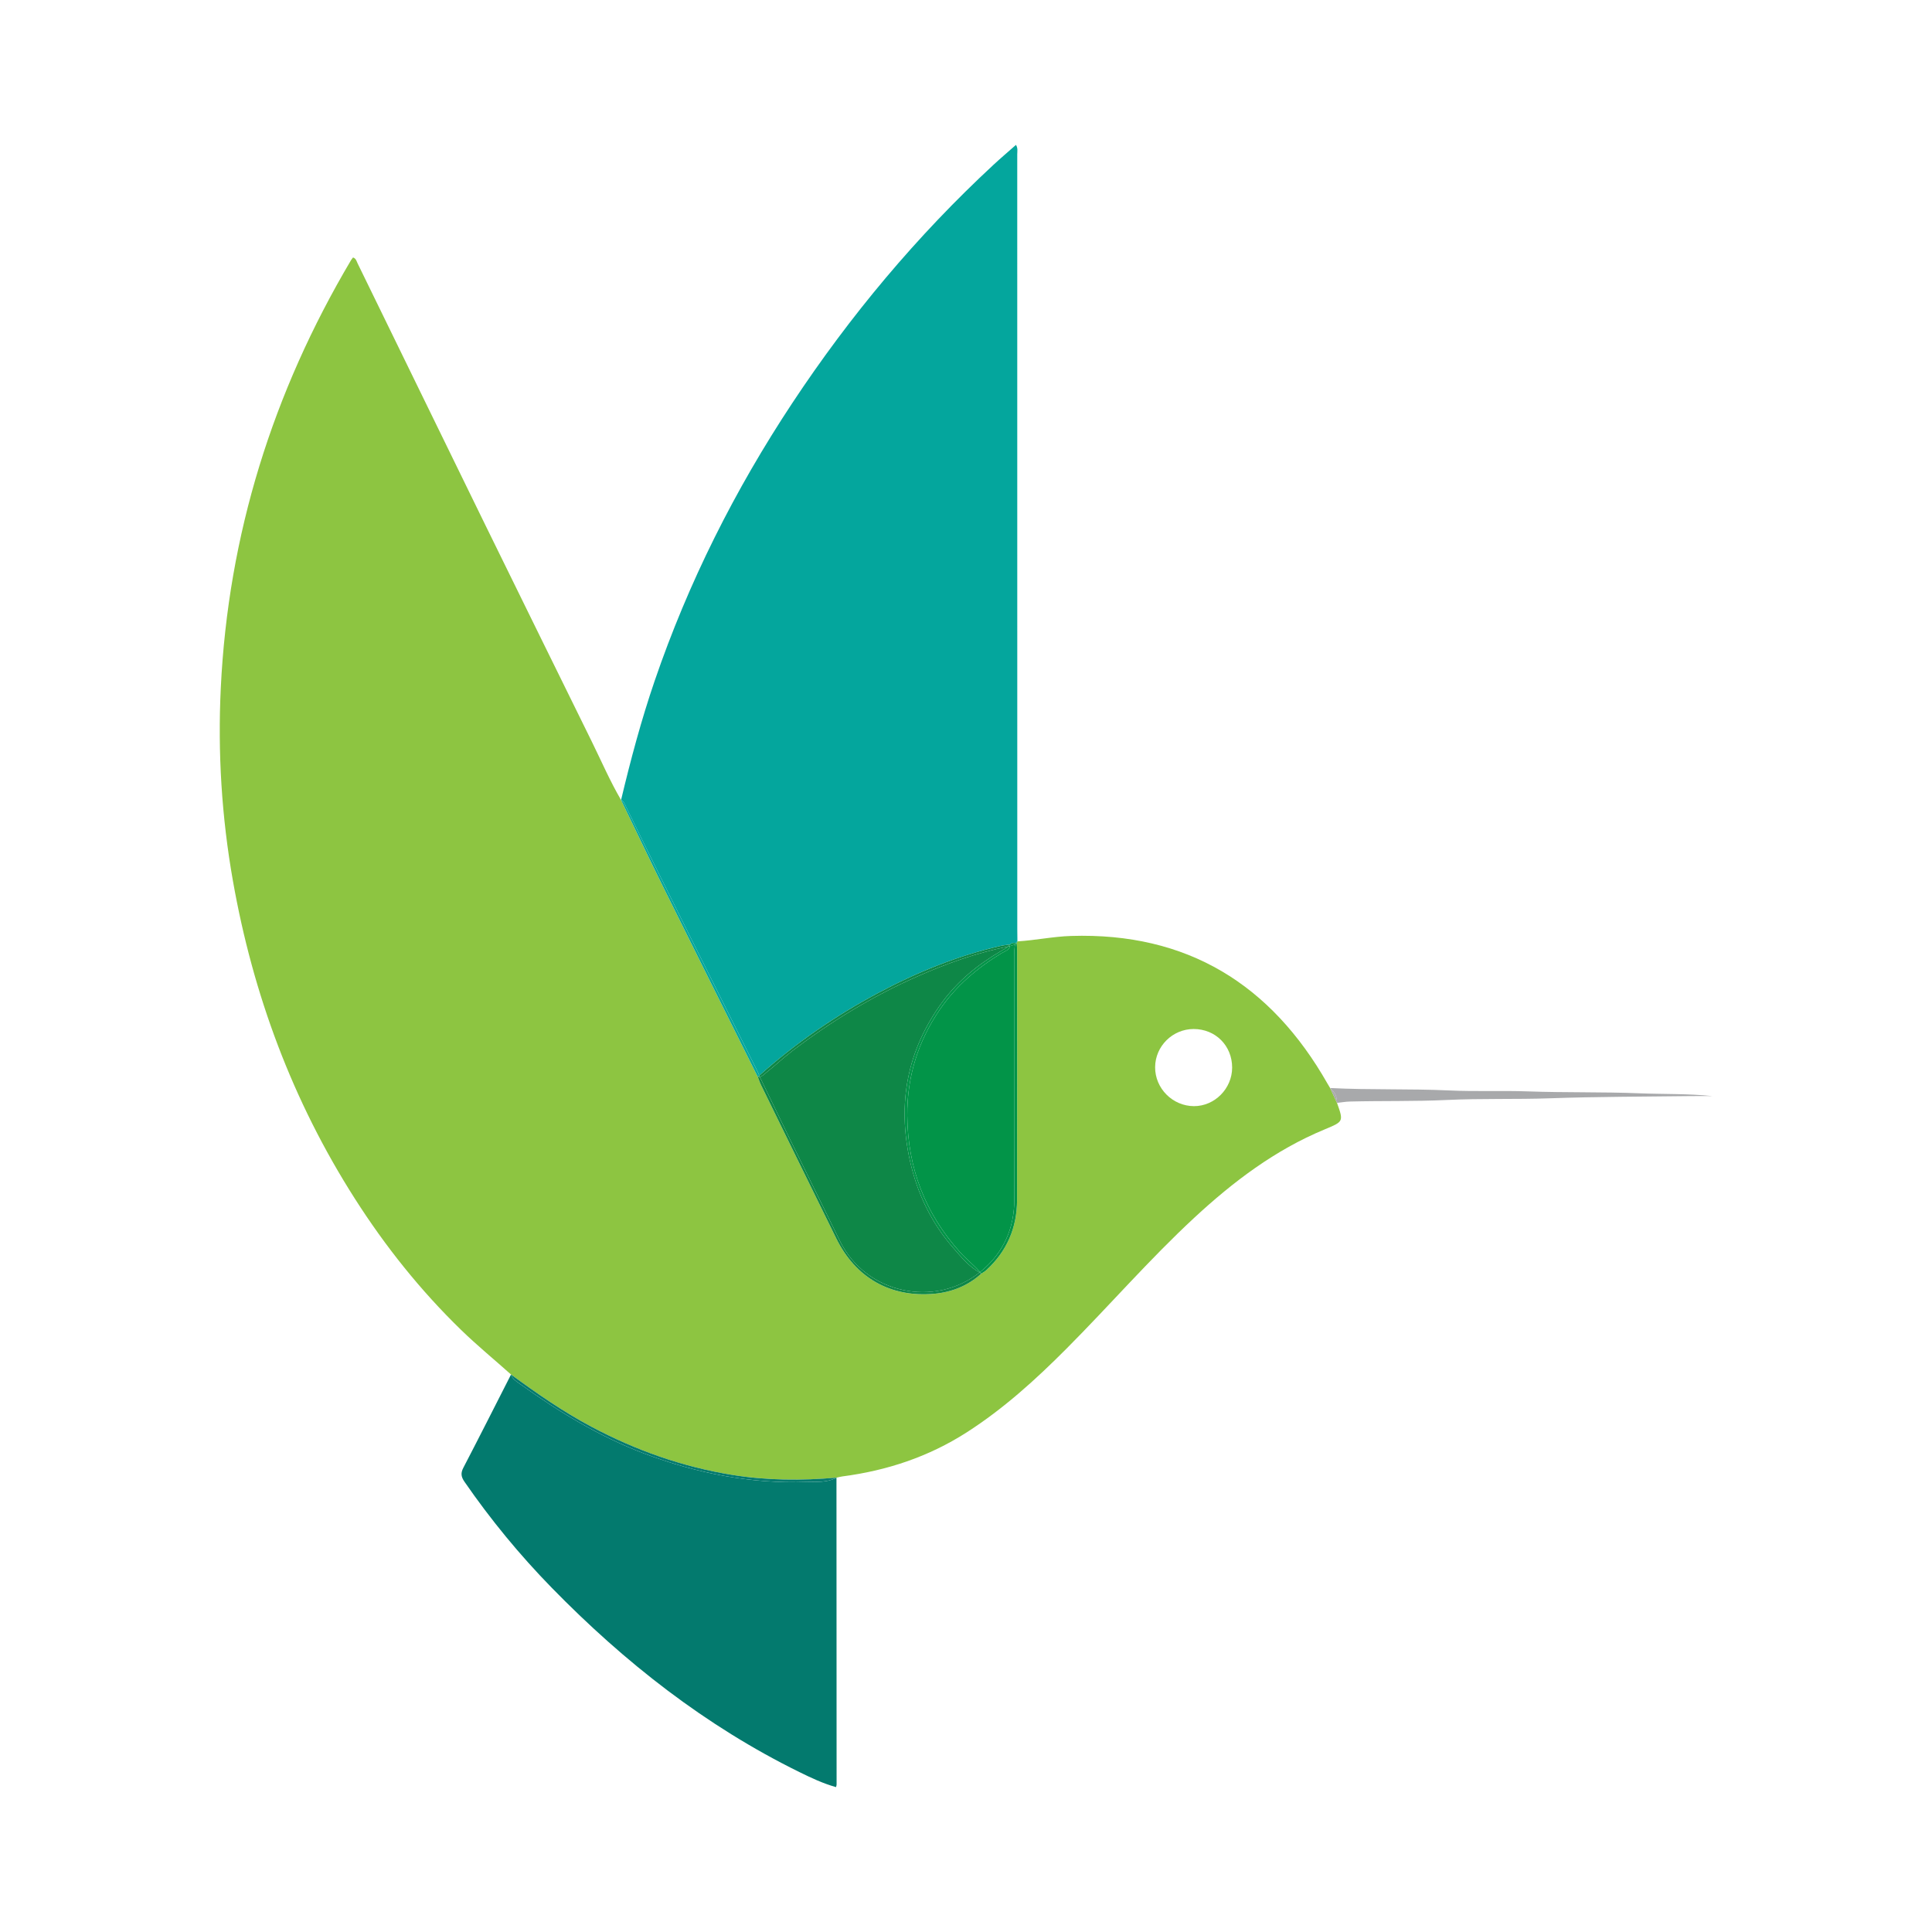 <?xml version="1.0" encoding="utf-8"?>
<!-- Generator: Adobe Illustrator 17.0.0, SVG Export Plug-In . SVG Version: 6.00 Build 0)  -->
<!DOCTYPE svg PUBLIC "-//W3C//DTD SVG 1.1//EN" "http://www.w3.org/Graphics/SVG/1.1/DTD/svg11.dtd">
<svg version="1.1" id="Layer_1" xmlns="http://www.w3.org/2000/svg" xmlns:xlink="http://www.w3.org/1999/xlink" x="0px" y="0px"
	 width="200px" height="200px" viewBox="0 0 200 200" enable-background="new 0 0 200 200" xml:space="preserve">

<g>
	<path fill="#8DC541" d="M137.694,112.633c-0.09-0.152-0.183-0.302-0.271-0.455c-5.855-10.293-14.534-15.667-26.545-15.288
		c-1.87,0.059-3.697,0.451-5.557,0.561c0,0,0,0,0,0c-0.024,0.056-0.048,0.112-0.072,0.169c0,0,0,0,0,0
		c0.015,0.236,0.042,0.472,0.043,0.709c0.002,8.635,0.012,17.271-0.006,25.906c-0.006,2.871-1.06,5.312-3.193,7.261
		c-0.149,0.136-0.335,0.233-0.503,0.348c-1.388,1.269-3.074,1.932-4.898,2.091c-4.545,0.397-8.122-1.664-10.128-5.735
		c-2.608-5.293-5.2-10.595-7.794-15.895c-0.129-0.264-0.219-0.547-0.326-0.821c-3.248-6.519-6.507-13.032-9.74-19.559
		c-1.497-3.023-2.943-6.072-4.412-9.109c0,0,0,0,0,0c-1.138-1.943-2.029-4.011-3.021-6.028c-3.663-7.448-7.336-14.891-10.985-22.346
		c-4.432-9.055-8.842-18.122-13.269-27.18c-0.107-0.218-0.157-0.507-0.471-0.609c-0.073,0.099-0.152,0.188-0.211,0.287
		c-8.097,13.666-12.714,28.399-13.48,44.288c-0.322,6.686,0.089,13.344,1.253,19.94c2.079,11.78,6.17,22.798,12.619,32.906
		c3.155,4.946,6.787,9.501,11.001,13.596c1.662,1.615,3.451,3.079,5.174,4.621c2.679,1.959,5.402,3.854,8.339,5.413
		c4.583,2.432,9.41,4.145,14.547,4.976c3.594,0.581,7.191,0.599,10.803,0.289c0,0,0,0,0.001,0c0.201-0.044,0.399-0.103,0.602-0.129
		c4.615-0.602,8.927-2.03,12.871-4.557c3.823-2.45,7.15-5.471,10.337-8.671c4.458-4.476,8.6-9.262,13.239-13.56
		c4.025-3.729,8.358-7.01,13.473-9.131c1.976-0.819,1.979-0.81,1.294-2.746C138.17,113.66,137.932,113.146,137.694,112.633
		C137.694,112.633,137.694,112.633,137.694,112.633z M123.599,114.508c-2.208-0.006-4.033-1.837-4.021-4.034
		c0.011-2.169,1.804-3.948,3.982-3.951c2.268-0.003,3.993,1.725,3.991,3.998C127.548,112.691,125.741,114.514,123.599,114.508z"/>
	<path fill="#04A69D" d="M64.806,83.517c4.441,9.12,9.018,18.172,13.542,27.251c0.094,0.188,0.177,0.38,0.249,0.577
		c3.731-3.338,7.834-6.159,12.238-8.515c4.044-2.164,8.278-3.899,12.775-4.916c0.315-0.071,0.64-0.096,0.96-0.143c0,0,0,0,0,0
		c0.164-0.186,0.376-0.162,0.584-0.155c0.042-0.067,0.098-0.123,0.168-0.167c0,0,0,0,0,0c-0.005-0.416-0.013-0.831-0.013-1.247
		c0-26.743,0-53.486-0.004-80.229c0-0.3,0.083-0.626-0.132-0.974c-0.805,0.711-1.573,1.362-2.31,2.045
		c-7.959,7.377-14.868,15.644-20.851,24.69c-5.949,8.994-10.755,18.555-14.248,28.767c-1.382,4.041-2.481,8.16-3.471,12.311v0
		C64.58,82.962,64.678,83.255,64.806,83.517z"/>
	<path fill="#04A69D" d="M78.444,111.482c0.051-0.046,0.102-0.09,0.153-0.136c-0.072-0.197-0.156-0.39-0.249-0.577
		c-4.524-9.079-9.101-18.131-13.542-27.251c-0.128-0.262-0.226-0.555-0.514-0.704c1.469,3.037,2.915,6.086,4.412,9.109
		C71.937,98.449,75.196,104.963,78.444,111.482z"/>
	<path fill="#04A69D" d="M105.153,97.618c0.032,0.001,0.064,0.002,0.096,0.001c0.024-0.056,0.048-0.112,0.072-0.169
		C105.251,97.494,105.196,97.55,105.153,97.618z"/>
	<path fill="#037A6E" d="M66.71,150.477c-4.645-1.755-8.832-4.308-12.843-7.183c-0.374-0.268-0.819-0.501-0.966-1.002
		c-1.641,3.22-3.269,6.447-4.937,9.653c-0.29,0.556-0.23,0.939,0.115,1.439c2.702,3.916,5.714,7.578,9.034,10.978
		c7.531,7.712,15.913,14.296,25.628,19.077c1.226,0.603,2.469,1.192,3.806,1.563c0.033-0.143,0.057-0.2,0.057-0.257
		c-0.003-10.592-0.008-21.184-0.013-31.775c0,0,0,0-0.001,0c-0.975,0.531-2.068,0.412-3.097,0.446
		C77.701,153.607,72.124,152.522,66.71,150.477z"/>
	<path fill="#037A6E" d="M75.788,152.679c-5.138-0.831-9.964-2.543-14.547-4.976c-2.938-1.559-5.66-3.453-8.339-5.413
		c0.147,0.501,0.592,0.734,0.966,1.002c4.011,2.876,8.198,5.428,12.843,7.183c5.415,2.045,10.991,3.131,16.784,2.937
		c1.029-0.034,2.122,0.085,3.097-0.446C82.979,153.279,79.382,153.261,75.788,152.679z"/>
	<path fill="#A8A9AB" d="M158.235,112.982c-2.727-0.096-5.463,0.029-8.188-0.098c-4.117-0.192-8.238-0.042-12.353-0.252c0,0,0,0,0,0
		c0.476,0.403,0.73,0.909,0.714,1.54c0.441-0.049,0.881-0.129,1.323-0.141c3.349-0.087,6.699-0.002,10.05-0.162
		c3.552-0.17,7.112-0.049,10.67-0.174c4.829-0.171,9.665-0.164,14.498-0.229c0.768-0.01,1.536-0.001,2.304-0.001
		c-2.512-0.261-5.03-0.186-7.545-0.287C165.887,113.024,162.059,113.118,158.235,112.982z"/>
	<path fill="#A8A9AB" d="M137.694,112.633c0.238,0.513,0.476,1.026,0.714,1.54C138.424,113.542,138.169,113.036,137.694,112.633z"/>
	<path fill="#0E8747" d="M98.674,129.18c-2.261-2.586-3.708-5.611-4.462-8.952c-1.351-5.984-0.309-11.53,3.325-16.486
		c1.615-2.202,3.729-3.928,6.104-5.303c0.247-0.143,0.499-0.276,0.717-0.457c-3.245,0.648-6.345,1.756-9.361,3.086
		c-4.634,2.044-8.943,4.651-12.971,7.724c-0.945,0.72-1.807,1.539-2.74,2.272c-0.197,0.155-0.374,0.369-0.632,0.416
		c1.37,2.807,2.706,5.63,4.094,8.428c1.423,2.87,2.813,5.757,4.237,8.627c2.67,5.38,9.746,6.882,14.41,3.196
		C100.289,131.097,99.49,130.113,98.674,129.18z"/>
	<path fill="#0E8747" d="M86.985,128.534c-1.424-2.869-2.814-5.756-4.237-8.627c-1.388-2.798-2.723-5.621-4.094-8.428
		c-0.065,0.012-0.134,0.016-0.21,0.002c0.108,0.274,0.197,0.558,0.326,0.821c2.594,5.3,5.186,10.602,7.794,15.895
		c2.006,4.071,5.583,6.132,10.128,5.735c1.824-0.159,3.51-0.822,4.898-2.091c-0.067-0.035-0.13-0.076-0.195-0.113
		C96.731,135.416,89.655,133.914,86.985,128.534z"/>
	<path fill="#0E8747" d="M78.654,111.479c0.258-0.047,0.436-0.261,0.632-0.416c0.933-0.733,1.795-1.552,2.74-2.272
		c4.028-3.072,8.337-5.68,12.971-7.724c3.016-1.33,6.116-2.438,9.361-3.086c0.075-0.063,0.146-0.131,0.211-0.208c0,0,0,0,0,0
		c0,0,0,0,0,0c-0.32,0.046-0.645,0.072-0.96,0.143c-4.497,1.016-8.732,2.752-12.775,4.916c-4.403,2.356-8.507,5.177-12.238,8.515
		c0.009,0.026,0.021,0.051,0.03,0.077C78.636,111.442,78.645,111.461,78.654,111.479z"/>
	<path fill="#0E8747" d="M78.654,111.479c-0.009-0.019-0.018-0.038-0.027-0.056c-0.009-0.026-0.02-0.051-0.03-0.077
		c-0.051,0.046-0.102,0.09-0.153,0.136C78.521,111.495,78.589,111.491,78.654,111.479z"/>
	<path fill="#029448" d="M103.707,98.658c-2.534,1.539-4.76,3.42-6.436,5.884c-2.243,3.297-3.38,6.927-3.35,10.947
		c0.04,5.429,1.862,10.132,5.481,14.156c0.645,0.717,1.421,1.305,2.052,2.037c0.059-0.047,0.119-0.092,0.177-0.141
		c2.283-1.92,3.363-4.411,3.372-7.35c0.025-8.359,0.008-16.718,0.011-25.078c0-0.46-0.045-0.925,0.087-1.378
		c-0.166,0.103-0.359,0.146-0.546,0.203C104.468,98.373,104.02,98.468,103.707,98.658z"/>
	<path fill="#029448" d="M105.1,97.737c-0.132,0.452-0.087,0.918-0.087,1.378c-0.003,8.359,0.014,16.719-0.011,25.078
		c-0.009,2.939-1.089,5.43-3.372,7.35c-0.058,0.049-0.118,0.093-0.177,0.141c0.046,0.053,0.092,0.105,0.136,0.159
		c0.169-0.115,0.354-0.211,0.503-0.348c2.133-1.949,3.188-4.39,3.193-7.261c0.017-8.635,0.007-17.271,0.006-25.906
		c0-0.236-0.028-0.472-0.043-0.709c0,0,0,0,0,0c0,0,0,0,0,0C105.203,97.666,105.153,97.704,105.1,97.737z"/>
	<path fill="#029448" d="M105.1,97.737c0.003-0.012,0.006-0.024,0.009-0.036c0.012-0.03,0.027-0.057,0.043-0.083
		c-0.208-0.007-0.42-0.031-0.584,0.155c0.001,0.061-0.005,0.116-0.015,0.167C104.741,97.883,104.934,97.84,105.1,97.737z"/>
	<path fill="#029448" d="M105.11,97.701c-0.004,0.012-0.006,0.024-0.009,0.036c0.053-0.033,0.103-0.071,0.149-0.118c0,0,0,0,0,0
		c-0.032,0.001-0.064,0-0.096-0.001C105.137,97.644,105.122,97.671,105.11,97.701z"/>
	<path fill="#029448" d="M99.401,129.646c-3.619-4.024-5.441-8.727-5.481-14.156c-0.03-4.02,1.107-7.65,3.35-10.947
		c1.676-2.464,3.902-4.345,6.436-5.884c0.313-0.19,0.762-0.285,0.847-0.718c-0.005,0.002-0.011,0.003-0.016,0.005
		c-0.06,0.012-0.12,0.025-0.18,0.037c-0.218,0.182-0.47,0.315-0.717,0.457c-2.375,1.376-4.489,3.101-6.104,5.303
		c-3.634,4.956-4.676,10.502-3.325,16.486c0.754,3.342,2.201,6.366,4.462,8.952c0.816,0.933,1.615,1.916,2.72,2.549
		c0.02-0.015,0.039-0.031,0.059-0.046C100.822,130.951,100.046,130.363,99.401,129.646z"/>
	<path fill="#029448" d="M101.395,131.729c0.065,0.037,0.128,0.078,0.195,0.113c-0.044-0.055-0.091-0.106-0.136-0.159
		C101.434,131.699,101.414,131.714,101.395,131.729z"/>
	<path fill="#029448" d="M104.358,97.981c0.06-0.012,0.12-0.025,0.18-0.037c0.005-0.002,0.011-0.003,0.016-0.005
		c0.01-0.051,0.016-0.106,0.015-0.167c0,0,0,0,0,0C104.504,97.85,104.433,97.918,104.358,97.981z"/>
</g>
</svg>
